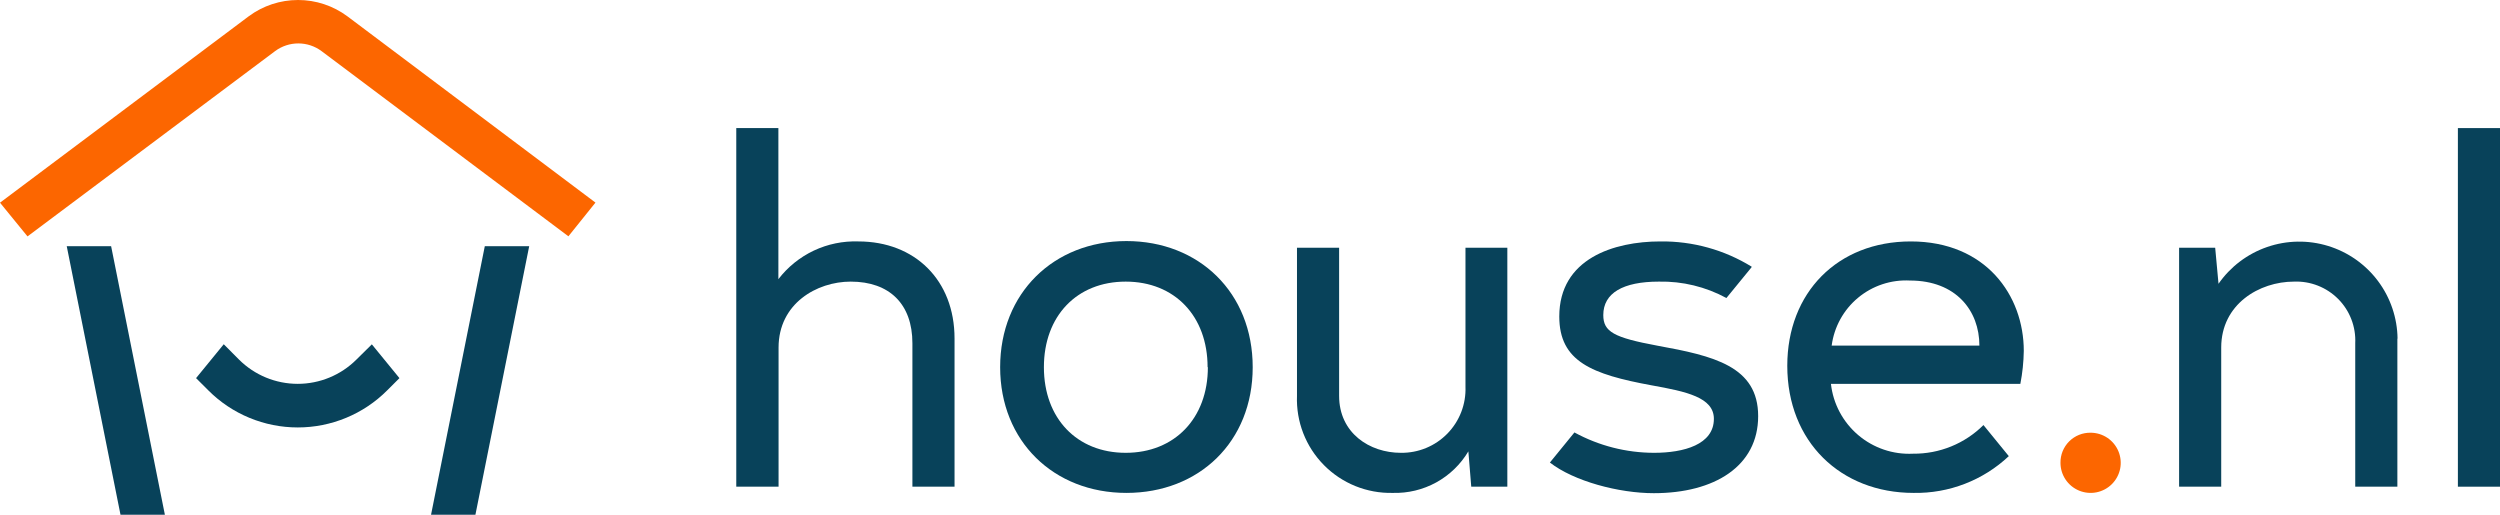 <svg width="136" height="28" viewBox="0 0 136 28" fill="none" xmlns="http://www.w3.org/2000/svg">
<path d="M51.927 18.413V26.476H49.635V18.673C49.635 16.541 48.389 15.32 46.279 15.32C44.429 15.32 42.354 16.516 42.354 18.908V26.476H40.053V6.968H42.344V15.188C42.853 14.524 43.514 13.991 44.271 13.633C45.028 13.276 45.859 13.105 46.696 13.134C49.768 13.134 51.927 15.242 51.927 18.413Z" fill="#08425A"/>
<path d="M54.408 19.976C54.408 15.942 57.323 13.114 61.277 13.114C65.232 13.114 68.147 15.923 68.147 19.976C68.147 24.03 65.232 26.814 61.277 26.814C57.323 26.814 54.408 24.005 54.408 19.976ZM65.693 19.976C65.693 17.192 63.898 15.32 61.238 15.32C58.579 15.32 56.788 17.192 56.788 19.976C56.788 22.76 58.584 24.633 61.238 24.633C63.893 24.633 65.708 22.76 65.708 19.976H65.693Z" fill="#08425A"/>
<path d="M81.999 13.477V26.476H80.036L79.879 24.554C79.457 25.264 78.853 25.847 78.129 26.245C77.405 26.642 76.588 26.838 75.762 26.814C75.068 26.83 74.377 26.703 73.733 26.443C73.089 26.182 72.505 25.792 72.018 25.298C71.53 24.803 71.149 24.215 70.897 23.567C70.646 22.92 70.53 22.229 70.556 21.535V13.477H72.848V21.535C72.848 23.564 74.511 24.633 76.204 24.633C76.674 24.64 77.141 24.551 77.577 24.372C78.012 24.193 78.406 23.927 78.735 23.591C79.064 23.255 79.321 22.855 79.491 22.417C79.661 21.978 79.739 21.51 79.722 21.04V13.477H81.999Z" fill="#08425A"/>
<path d="M104.073 24.681C104.783 24.688 105.486 24.554 106.144 24.286C106.801 24.019 107.398 23.623 107.9 23.123L109.279 24.814C107.88 26.131 106.02 26.849 104.098 26.814C100.138 26.814 97.228 24.035 97.228 19.898C97.228 15.918 99.962 13.134 103.946 13.134C108.033 13.134 110.094 16.075 110.094 19.089C110.085 19.691 110.022 20.292 109.907 20.883H99.603C99.724 21.965 100.254 22.961 101.085 23.667C101.915 24.373 102.984 24.736 104.073 24.681ZM99.657 18.8H107.679C107.679 16.898 106.404 15.261 103.901 15.261C102.875 15.207 101.866 15.542 101.077 16.199C100.287 16.856 99.775 17.787 99.643 18.805L99.657 18.8Z" fill="#08425A"/>
<path d="M112.09 25.177C112.087 24.961 112.127 24.746 112.208 24.545C112.29 24.345 112.411 24.163 112.564 24.01C112.718 23.857 112.9 23.737 113.101 23.656C113.302 23.575 113.517 23.536 113.734 23.54C114.058 23.541 114.374 23.638 114.643 23.818C114.912 23.999 115.121 24.255 115.244 24.554C115.368 24.853 115.399 25.182 115.336 25.499C115.272 25.817 115.115 26.108 114.886 26.336C114.657 26.565 114.365 26.72 114.047 26.783C113.729 26.846 113.4 26.813 113.101 26.689C112.801 26.565 112.546 26.355 112.366 26.086C112.186 25.817 112.09 25.5 112.09 25.177Z" fill="#FC6600"/>
<path d="M130.417 18.413V26.476H128.125V18.673C128.146 18.228 128.074 17.785 127.914 17.37C127.754 16.955 127.51 16.578 127.196 16.263C126.882 15.948 126.506 15.701 126.092 15.539C125.677 15.376 125.234 15.302 124.789 15.32C122.915 15.32 120.834 16.54 120.834 18.908V26.476H118.543V13.477H120.506L120.687 15.438C121.334 14.507 122.261 13.807 123.332 13.437C124.404 13.067 125.566 13.047 126.65 13.38C127.734 13.713 128.684 14.381 129.363 15.288C130.042 16.195 130.414 17.295 130.427 18.427L130.417 18.413Z" fill="#08425A"/>
<path d="M133.709 6.968H136V26.476H133.709V6.968Z" fill="#08425A"/>
<path d="M3.631 13.394L6.555 28H8.969L6.045 13.394H3.631Z" fill="#08425A"/>
<path d="M23.449 28H25.863L28.788 13.394H26.373L23.449 28Z" fill="#08425A"/>
<path d="M18.895 0.885C18.12 0.31 17.18 0 16.214 0C15.248 0 14.308 0.31 13.532 0.885L0 11.026L1.496 12.86L14.97 2.777C15.334 2.508 15.775 2.362 16.228 2.362C16.682 2.362 17.123 2.508 17.487 2.777L30.921 12.855L32.393 11.021L18.895 0.885Z" fill="#FC6600"/>
<path d="M20.234 18.727L19.385 19.565C18.538 20.408 17.391 20.881 16.196 20.881C15 20.881 13.853 20.408 13.006 19.565L12.172 18.727L10.666 20.57L11.333 21.236C11.971 21.876 12.73 22.383 13.565 22.729C14.399 23.075 15.294 23.253 16.198 23.253C17.102 23.253 17.997 23.075 18.832 22.729C19.667 22.383 20.425 21.876 21.063 21.236L21.73 20.57L20.224 18.727H20.234Z" fill="#08425A"/>
<path d="M90.163 18.805C87.793 18.364 87.219 18.05 87.219 17.139C87.219 15.943 88.289 15.32 90.242 15.32C91.523 15.293 92.79 15.6 93.917 16.212L95.271 14.556L95.295 14.511C93.802 13.589 92.076 13.111 90.32 13.134C87.793 13.134 84.825 14.07 84.825 17.217C84.825 19.668 86.596 20.364 89.849 20.962C91.728 21.3 93.235 21.614 93.235 22.785C93.235 24.187 91.596 24.633 89.981 24.633C88.468 24.631 86.978 24.25 85.649 23.525L84.314 25.162C85.615 26.177 88.063 26.829 89.967 26.829C93.274 26.829 95.644 25.358 95.644 22.638C95.644 19.918 93.21 19.359 90.163 18.805Z" fill="#08425A"/>
</svg>
